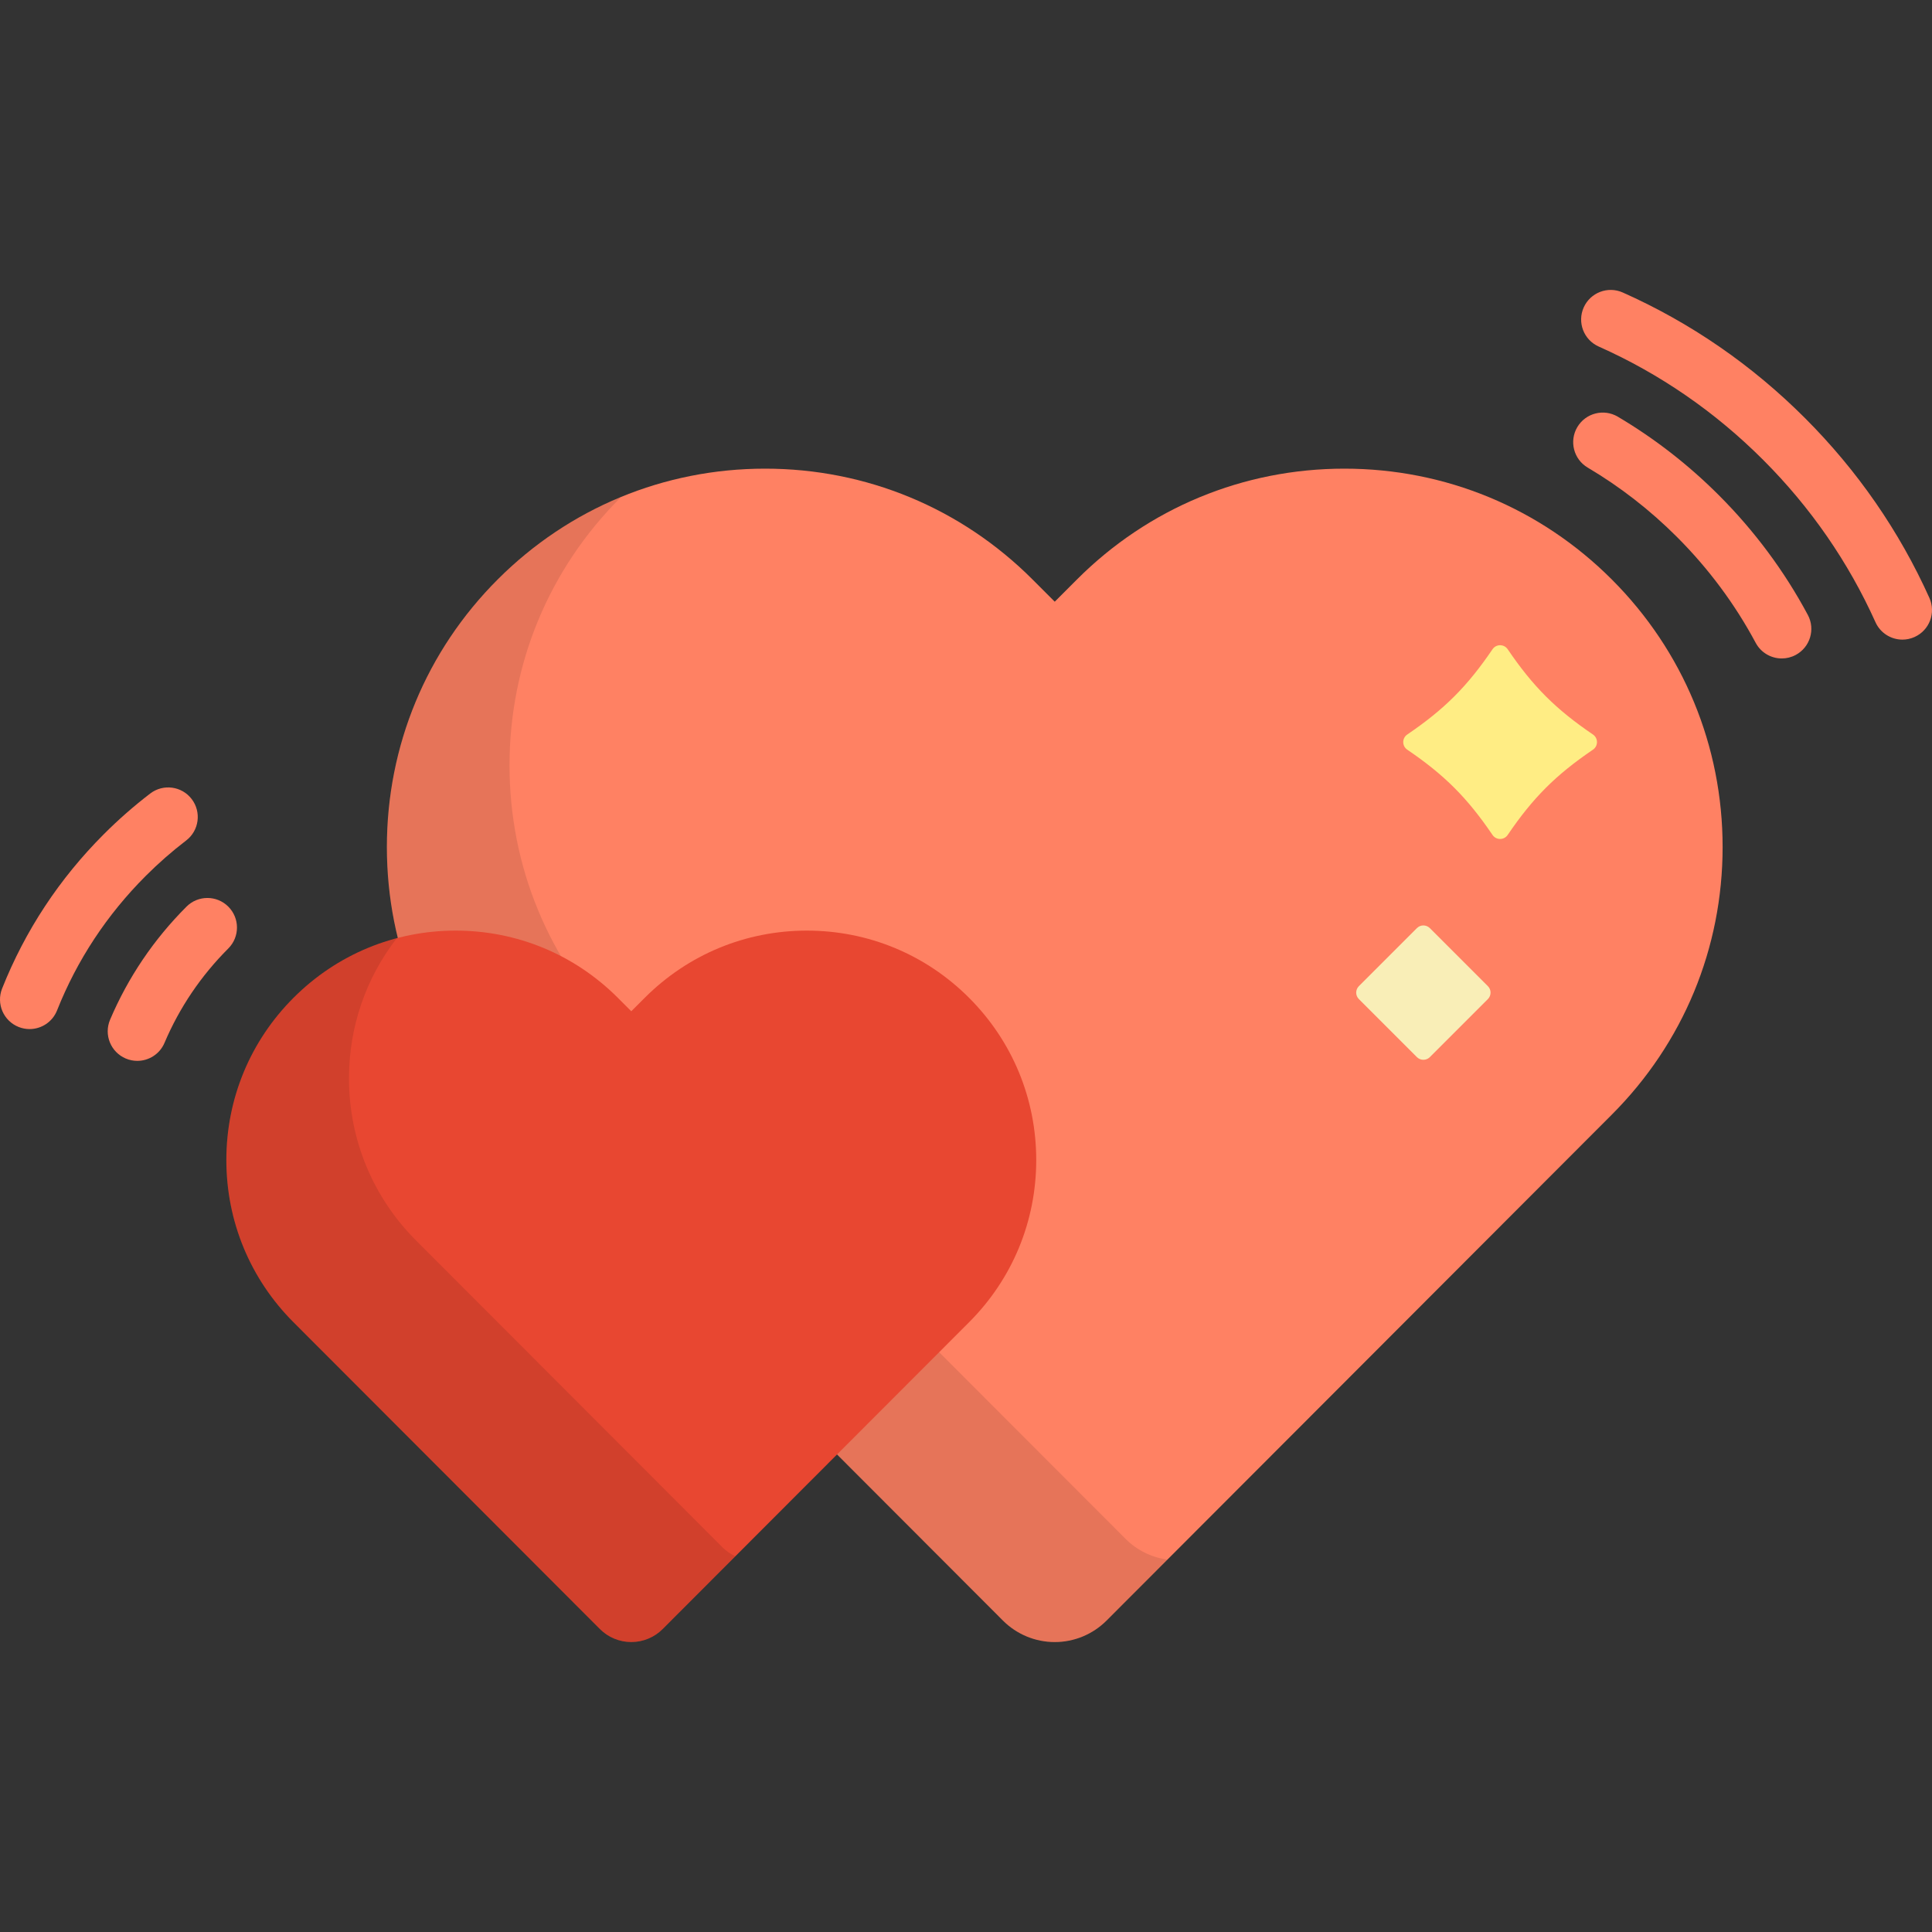 <?xml version="1.0" encoding="iso-8859-1"?>
<!-- Uploaded to: SVG Repo, www.svgrepo.com, Generator: SVG Repo Mixer Tools -->
<svg height="800px" width="800px" version="1.1" id="Layer_1" xmlns="http://www.w3.org/2000/svg" xmlns:xlink="http://www.w3.org/1999/xlink" 
	 viewBox="0 0 512 512" xml:space="preserve">
<rect x="0" y="0" width="512" height="512" fill="#333333" stroke="none"/>
<path style="fill:#FF8163;" d="M279.519,435.164c-5.149,0-10.084-2.049-13.725-5.691l-133.907-134.09
	c-18.933-18.938-29.36-44.121-29.36-70.907c0-26.784,10.427-51.966,29.36-70.906c18.929-18.941,44.102-29.372,70.872-29.372
	c26.772,0,51.946,10.431,70.876,29.372l5.883,5.884l5.881-5.884c18.934-18.941,44.102-29.372,70.88-29.372
	c26.771,0,51.941,10.431,70.873,29.372c18.928,18.94,29.358,44.123,29.358,70.906c0,26.787-10.429,51.969-29.358,70.909
	L293.244,429.472C289.604,433.115,284.669,435.164,279.519,435.164z"/>
<g style="opacity:0.1;">
	<path d="M298.296,407.827l-133.908-134.09c-18.933-18.938-29.36-44.121-29.36-70.907c0-26.784,10.427-51.966,29.36-70.906
		c0.083-0.083,0.168-0.163,0.252-0.246c-12.105,4.977-23.222,12.354-32.753,21.892c-18.932,18.94-29.36,44.123-29.36,70.906
		c0,26.787,10.427,51.969,29.36,70.907l133.907,134.089c3.639,3.641,8.575,5.691,13.725,5.691c5.149,0,10.084-2.049,13.725-5.691
		l16.136-16.158C305.209,412.74,301.306,410.838,298.296,407.827z"/>
</g>
<g>
	<path style="fill:#FF8163;" d="M472.19,174.497c-2.798,0-5.505-1.503-6.916-4.141c-5.491-10.259-12.502-19.691-20.842-28.035
		c-7.132-7.137-15.098-13.328-23.674-18.401c-3.725-2.203-4.959-7.009-2.755-10.734c2.205-3.726,7.012-4.957,10.734-2.755
		c9.708,5.743,18.718,12.744,26.781,20.811c9.426,9.43,17.359,20.103,23.575,31.718c2.043,3.816,0.604,8.565-3.211,10.607
		C474.704,174.198,473.438,174.497,472.19,174.497z"/>
	<path style="fill:#FF8163;" d="M504.166,169.506c-2.986,0-5.842-1.719-7.148-4.621c-7.2-15.983-17.213-30.454-29.762-43.006
		c-12.709-12.716-27.374-22.825-43.59-30.046c-3.954-1.762-5.731-6.394-3.972-10.347c1.762-3.955,6.395-5.731,10.347-3.972
		c17.977,8.006,34.228,19.204,48.3,33.284c13.894,13.899,24.986,29.931,32.966,47.649c1.777,3.946,0.021,8.587-3.927,10.363
		C506.335,169.283,505.243,169.506,504.166,169.506z"/>
	<path style="fill:#FF8163;" d="M36.382,281.141c-1.023,0-2.062-0.201-3.062-0.626c-3.984-1.693-5.841-6.293-4.149-10.278
		c4.758-11.2,11.571-21.282,20.25-29.966c3.059-3.063,8.022-3.064,11.082-0.003c3.062,3.061,3.063,8.022,0.003,11.082
		c-7.252,7.255-12.941,15.671-16.91,25.014C42.332,279.351,39.431,281.141,36.382,281.141z"/>
	<path style="fill:#FF8163;" d="M7.837,272.715c-0.963,0-1.941-0.179-2.891-0.555c-4.023-1.598-5.988-6.154-4.391-10.176
		c6.099-15.354,15.177-29.127,26.984-40.937c3.849-3.853,7.979-7.471,12.273-10.756c3.44-2.631,8.358-1.973,10.986,1.463
		c2.63,3.439,1.975,8.357-1.463,10.986c-3.746,2.864-7.349,6.023-10.71,9.386c-10.29,10.293-18.197,22.285-23.503,35.643
		C13.902,270.843,10.953,272.715,7.837,272.715z"/>
</g>
<path style="fill:#E84731;" d="M167.299,435.164c-3.121,0-6.116-1.242-8.322-3.451l-81.192-81.3
	c-11.477-11.482-17.8-26.751-17.8-42.993c0-16.238,6.323-31.508,17.8-42.991c11.477-11.486,26.741-17.809,42.972-17.809
	c16.235,0,31.495,6.324,42.975,17.809l3.566,3.567l3.565-3.567c11.479-11.486,26.74-17.809,42.975-17.809
	c16.232,0,31.495,6.324,42.972,17.809c11.477,11.482,17.802,26.754,17.802,42.991c0,16.242-6.325,31.51-17.802,42.993
	l-81.192,81.299C173.414,433.92,170.423,435.164,167.299,435.164z"/>
<path style="opacity:0.1;enable-background:new    ;" d="M191.479,410.066l-81.192-81.299
	c-11.477-11.482-17.801-26.753-17.801-42.994c0-13.611,4.459-26.533,12.656-37.124c-10.254,2.709-19.658,8.076-27.356,15.78
	c-11.477,11.482-17.8,26.754-17.8,42.991c0,16.242,6.323,31.51,17.8,42.993l81.192,81.3c2.206,2.208,5.2,3.451,8.322,3.451
	c3.122,0,6.115-1.242,8.321-3.451l19.264-19.288C193.631,411.847,192.472,411.06,191.479,410.066z"/>
<path style="fill:#FFED84;" d="M422.144,198.676c-9.849,6.689-15.897,12.736-22.587,22.587c-0.97,1.427-3.059,1.427-4.029,0
	c-6.689-9.85-12.737-15.896-22.585-22.587c-1.427-0.97-1.427-3.059,0-4.029c9.848-6.689,15.896-12.736,22.585-22.585
	c0.97-1.427,3.059-1.427,4.029,0c6.689,9.849,12.737,15.896,22.587,22.585C423.571,195.617,423.571,197.706,422.144,198.676z"/>
<path style="fill:#F9EEB7;" d="M375.495,280.147l-15.38-15.379c-0.947-0.947-0.947-2.482,0-3.429l15.378-15.379
	c0.947-0.947,2.482-0.947,3.429,0l15.38,15.379c0.947,0.947,0.947,2.482,0,3.429l-15.378,15.379
	C377.978,281.093,376.442,281.093,375.495,280.147z"/>
</svg>